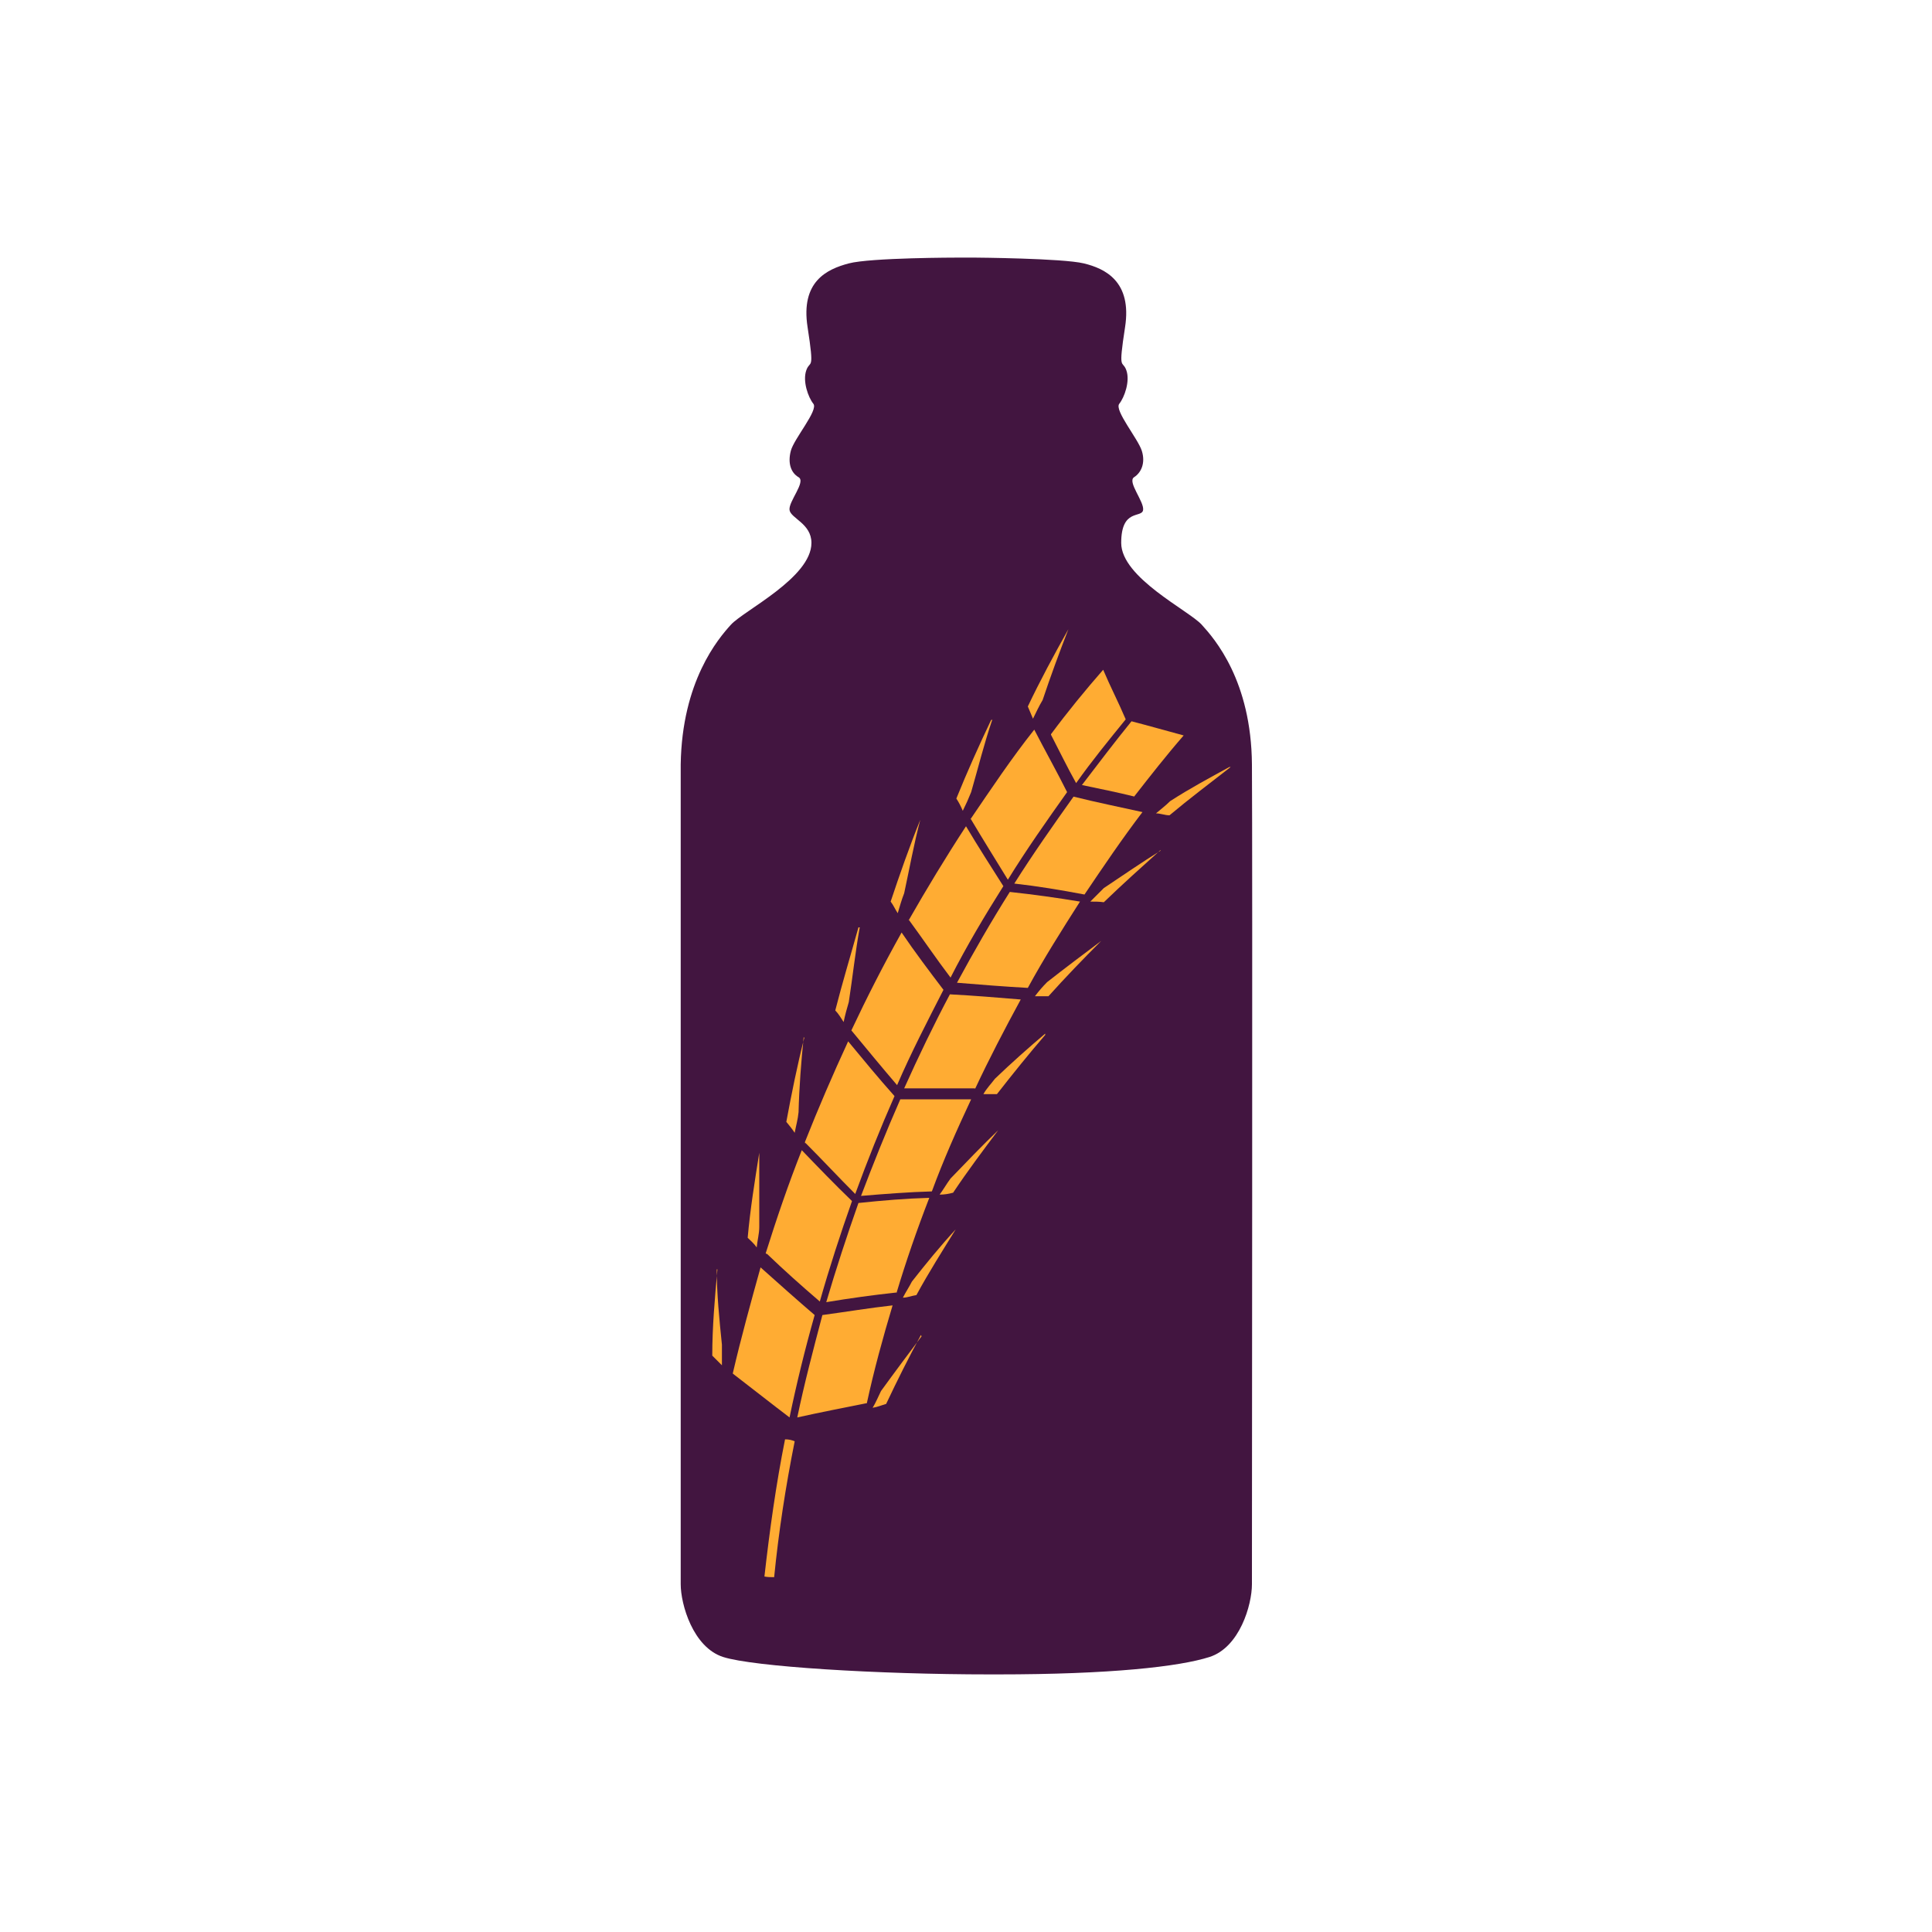 <?xml version="1.0" encoding="UTF-8"?>
<svg xmlns="http://www.w3.org/2000/svg" version="1.1" viewBox="0 0 300 300">
  <defs>
    <style>
      .cls-1 {
        fill: #ffac33;
      }

      .cls-2 {
        fill: #421540;
      }
    </style>
  </defs>
  <!-- Generator: Adobe Illustrator 28.7.1, SVG Export Plug-In . SVG Version: 1.2.0 Build 142)  -->
  <g>
    <g id="Layer_1">
      <g id="Layer_1-2" data-name="Layer_1">
        <g id="Layer_1-2">
          <path class="cls-2" d="M154.9,260c17.5,0,28.2-1.2,32.9-2.7s6.6-8.1,6.6-11.3.1-114.4,0-127.3c-.1-13-5.8-19.5-7.8-21.7s-12.5-7.3-12.5-12.7,3.2-3.8,3.4-5.1-2.5-4.4-1.4-5.1,1.8-2.2,1.2-4.1-4.3-6.3-3.5-7.3,1.7-3.5,1.1-5.2-1.3.4-.2-6.7-3.1-9.1-6.4-9.9-16.9-.9-16.9-.9h-2.7s-13.5,0-16.9.9-7.5,2.8-6.4,9.9c1.1,7.1.4,5-.2,6.7s.3,4.2,1.1,5.2-3,5.4-3.5,7.3,0,3.4,1.2,4.1-1.6,3.8-1.4,5.1,3.4,2.1,3.4,5.1c0,5.4-10.5,10.5-12.5,12.7s-7.6,8.8-7.8,21.7v127.3c0,3.1,1.9,9.8,6.6,11.3,4.7,1.5,23.9,2.7,41.4,2.7h1.2,0Z"/>
          <g>
            <path class="cls-1" d="M150.7,127.2c3.2-4.7,6.4-9.5,9.9-13.9,1.7,3.3,3.5,6.5,5.1,9.7-3.2,4.5-6.3,8.9-9.2,13.6-1.9-3.1-3.9-6.3-5.8-9.5Z"/>
            <path class="cls-1" d="M168.4,138.9c2.9-4.3,5.8-8.6,9-12.8-3.6-.8-7.1-1.5-10.7-2.4-3.2,4.5-6.3,8.9-9.2,13.5,3.6.4,7.2,1,10.9,1.7Z"/>
            <path class="cls-1" d="M163.2,114c2.6-3.5,5.3-6.8,8.1-10,1.1,2.6,2.4,5.1,3.5,7.7-2.6,3.2-5.3,6.5-7.7,9.9-1.4-2.5-2.6-5-3.9-7.5Z"/>
            <path class="cls-1" d="M176.1,123.7c2.5-3.2,5-6.4,7.7-9.5-2.6-.7-5.4-1.5-8.1-2.2-2.6,3.2-5.1,6.5-7.7,9.9,2.8.6,5.4,1.1,8.2,1.8h-.1Z"/>
            <path class="cls-1" d="M141.1,142.9c2.8-4.9,5.7-9.7,8.9-14.6,1.9,3.2,3.9,6.3,5.8,9.3-2.9,4.6-5.7,9.3-8.2,14.2-2.2-2.9-4.3-6-6.5-9h0Z"/>
            <path class="cls-1" d="M159.6,153.4c2.5-4.6,5.3-9,8.1-13.4-3.6-.6-7.2-1.1-10.9-1.5-2.9,4.6-5.6,9.3-8.2,14.1,3.6.3,7.4.6,11,.8Z"/>
            <path class="cls-1" d="M132.2,160c2.4-5.1,5-10.2,7.8-15.2,2.1,3.1,4.3,6,6.5,8.9-2.5,4.9-5,9.7-7.2,14.8-2.4-2.8-4.7-5.6-7.1-8.5Z"/>
            <path class="cls-1" d="M151.4,169.1c2.2-4.7,4.6-9.3,7.1-13.9-3.6-.3-7.2-.6-11-.8-2.5,4.7-4.9,9.7-7.1,14.6h11Z"/>
            <path class="cls-1" d="M125,177.3c2.1-5.3,4.3-10.4,6.7-15.6,2.4,2.9,4.7,5.7,7.2,8.5-2.2,5-4.2,10-6.1,15.2-2.6-2.6-5.1-5.3-7.7-7.9h-.1Z"/>
            <path class="cls-1" d="M144.7,185c1.8-4.9,3.9-9.6,6.1-14.3h-11c-2.2,5-4.2,10-6.1,15,3.6-.3,7.4-.6,11-.7Z"/>
            <path class="cls-1" d="M118.9,194.6c1.7-5.4,3.5-10.7,5.6-16,2.5,2.6,5.1,5.3,7.8,7.9-1.8,5.1-3.5,10.3-5,15.6-2.8-2.4-5.6-4.9-8.2-7.4h-.1Z"/>
            <path class="cls-1" d="M139.2,200.8c1.5-5,3.2-9.9,5.1-14.8-3.6.1-7.2.4-11,.8-1.8,5.1-3.5,10.3-5,15.4,3.6-.6,7.2-1.1,10.9-1.5Z"/>
            <path class="cls-1" d="M113.8,213.2c1.3-5.6,2.8-11,4.3-16.4,2.8,2.5,5.6,5,8.4,7.4-1.5,5.3-2.8,10.6-3.9,15.9-2.9-2.2-5.8-4.5-8.8-6.8Z"/>
            <path class="cls-1" d="M134.6,217.9c1.1-5.1,2.5-10.2,4-15.2-3.6.4-7.2,1-10.9,1.5-1.4,5.3-2.8,10.6-3.9,15.9,3.6-.8,7.2-1.5,10.7-2.2h0Z"/>
            <path class="cls-1" d="M148.4,190.9c-2.4,2.6-4.6,5.3-6.8,8.1-.4.8-1,1.7-1.4,2.5.7,0,1.4-.3,2.1-.4,1.9-3.5,4-6.8,6.1-10.2Z"/>
            <path class="cls-1" d="M143.1,207.5c-2.1,2.8-4.2,5.6-6.3,8.5-.4.8-.8,1.8-1.3,2.6.7-.1,1.4-.4,2.1-.6,1.7-3.6,3.5-7.2,5.4-10.7h0Z"/>
            <path class="cls-1" d="M155,175.5c-2.5,2.4-4.9,4.9-7.4,7.5-.6.8-1.1,1.7-1.7,2.5.7,0,1.4-.1,2.1-.3,2.2-3.3,4.6-6.5,7-9.7Z"/>
            <path class="cls-1" d="M162.3,160.5c-2.6,2.2-5.3,4.6-7.8,7-.6.8-1.3,1.5-1.8,2.4h2.1c2.5-3.2,5-6.3,7.5-9.2h0Z"/>
            <path class="cls-1" d="M171,146.1c-2.8,2.1-5.6,4.2-8.4,6.4-.7.7-1.3,1.4-1.9,2.2h2.1c2.6-2.9,5.4-5.8,8.2-8.6h0Z"/>
            <path class="cls-1" d="M180.2,132.1c-2.9,1.8-5.8,3.8-8.8,5.8l-2.1,2.1c.7,0,1.4,0,2.1.1,2.9-2.8,5.8-5.4,8.8-8.1Z"/>
            <path class="cls-1" d="M190.9,119.1c-3.1,1.7-6.1,3.3-9.2,5.3-.7.7-1.5,1.3-2.2,1.9.7,0,1.4.3,2.1.3,3.1-2.6,6.3-5,9.5-7.5h-.1Z"/>
            <path class="cls-1" d="M117.9,178.8v11.7c0,1.1-.3,2.1-.4,3.2-.4-.6-1-1.1-1.4-1.5.4-4.5,1.1-8.8,1.8-13.2h0Z"/>
            <path class="cls-1" d="M111.3,197.1c0,3.9.4,7.8.8,11.7v3.2c-.6-.6-1-1-1.5-1.5,0-4.5.4-8.9.8-13.4h-.1Z"/>
            <path class="cls-1" d="M124.8,161c-.4,3.9-.7,7.8-.8,11.7-.1,1.1-.4,2.1-.6,3.2-.4-.6-.8-1.1-1.3-1.7.8-4.3,1.7-8.8,2.8-13.1h-.1Z"/>
            <path class="cls-1" d="M133.5,144c-.7,3.9-1.1,7.7-1.7,11.6-.3,1-.6,2.1-.8,3.1-.4-.6-.8-1.3-1.3-1.8,1.1-4.3,2.4-8.6,3.6-12.9h.1Z"/>
            <path class="cls-1" d="M142.9,127.3c-1,3.8-1.7,7.7-2.5,11.4-.4,1-.7,2.1-1,3.1-.4-.6-.7-1.3-1.1-1.8,1.4-4.2,2.9-8.5,4.6-12.7h0Z"/>
            <path class="cls-1" d="M154.1,111.7c-1.3,3.8-2.2,7.5-3.3,11.3-.4,1-.8,1.9-1.3,2.9-.3-.7-.6-1.3-1-1.9,1.7-4.2,3.5-8.2,5.4-12.2h.1Z"/>
            <path class="cls-1" d="M165.9,97.7c-1.4,3.6-2.8,7.4-4,11-.6,1-1,1.9-1.5,2.9-.3-.7-.6-1.4-.8-1.9,1.9-4,4-7.9,6.3-12h.1Z"/>
            <path class="cls-1" d="M120.2,244.9c-.6,0-1,0-1.5-.1.8-7.1,1.8-14.3,3.2-21.3.6,0,1,.1,1.5.3-1.4,7-2.5,14.1-3.2,21.2h0Z"/>
          </g>
        </g>
      </g>
    </g>
  </g>
</svg>